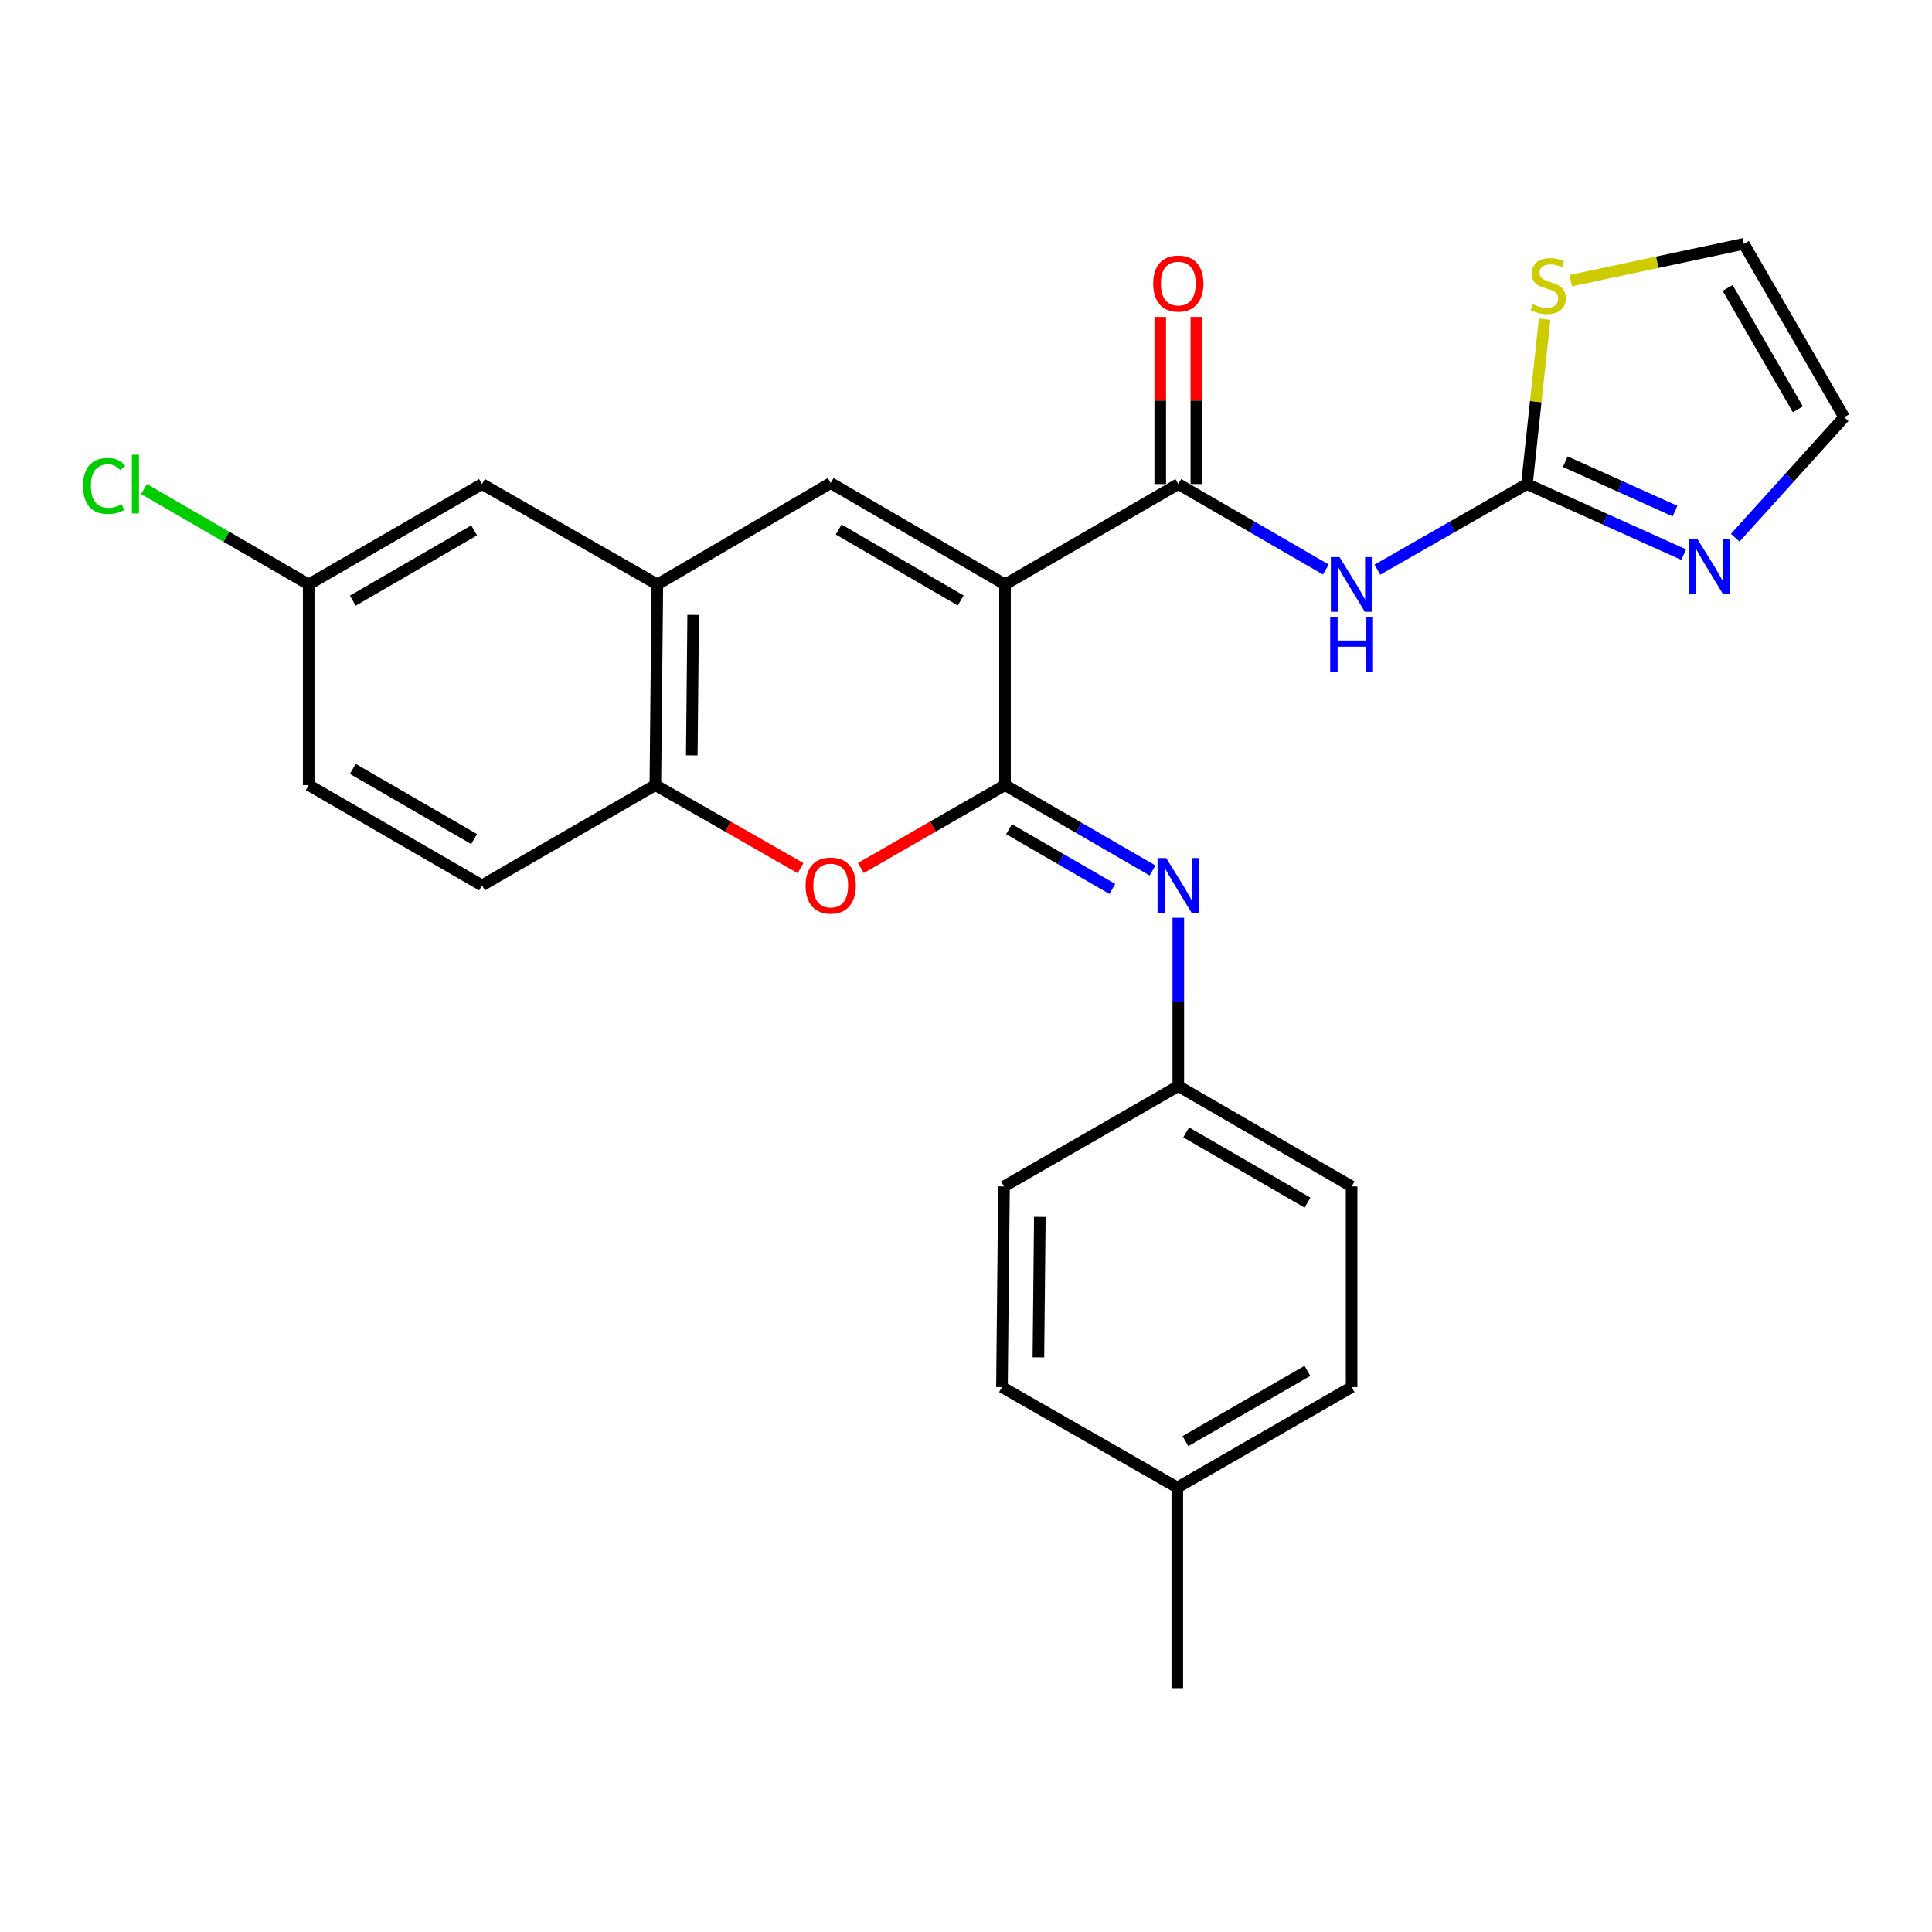<?xml version='1.0' encoding='iso-8859-1'?>
<svg version='1.1' baseProfile='full'
              xmlns='http://www.w3.org/2000/svg'
                      xmlns:rdkit='http://www.rdkit.org/xml'
                      xmlns:xlink='http://www.w3.org/1999/xlink'
                  xml:space='preserve'
width='1000px' height='1000px' viewBox='0 0 1000 1000'>
<!-- END OF HEADER -->
<rect style='opacity:1.0;fill:#FFFFFF;stroke:none' width='1000' height='1000' x='0' y='0'> </rect>
<path class='bond-0' d='M 520.195,302.504 L 520.195,406.37' style='fill:none;fill-rule:evenodd;stroke:#000000;stroke-width:6px;stroke-linecap:butt;stroke-linejoin:miter;stroke-opacity:1' />
<path class='bond-1' d='M 520.195,302.504 L 609.887,250.551' style='fill:none;fill-rule:evenodd;stroke:#000000;stroke-width:6px;stroke-linecap:butt;stroke-linejoin:miter;stroke-opacity:1' />
<path class='bond-2' d='M 520.195,302.504 L 429.972,250.021' style='fill:none;fill-rule:evenodd;stroke:#000000;stroke-width:6px;stroke-linecap:butt;stroke-linejoin:miter;stroke-opacity:1' />
<path class='bond-2' d='M 497.257,310.799 L 434.101,274.061' style='fill:none;fill-rule:evenodd;stroke:#000000;stroke-width:6px;stroke-linecap:butt;stroke-linejoin:miter;stroke-opacity:1' />
<path class='bond-4' d='M 520.195,406.37 L 482.885,427.837' style='fill:none;fill-rule:evenodd;stroke:#000000;stroke-width:6px;stroke-linecap:butt;stroke-linejoin:miter;stroke-opacity:1' />
<path class='bond-4' d='M 482.885,427.837 L 445.575,449.304' style='fill:none;fill-rule:evenodd;stroke:#FF0000;stroke-width:6px;stroke-linecap:butt;stroke-linejoin:miter;stroke-opacity:1' />
<path class='bond-6' d='M 520.195,406.37 L 558.375,428.468' style='fill:none;fill-rule:evenodd;stroke:#000000;stroke-width:6px;stroke-linecap:butt;stroke-linejoin:miter;stroke-opacity:1' />
<path class='bond-6' d='M 558.375,428.468 L 596.556,450.566' style='fill:none;fill-rule:evenodd;stroke:#0000FF;stroke-width:6px;stroke-linecap:butt;stroke-linejoin:miter;stroke-opacity:1' />
<path class='bond-6' d='M 522.28,429.187 L 549.006,444.655' style='fill:none;fill-rule:evenodd;stroke:#000000;stroke-width:6px;stroke-linecap:butt;stroke-linejoin:miter;stroke-opacity:1' />
<path class='bond-6' d='M 549.006,444.655 L 575.733,460.124' style='fill:none;fill-rule:evenodd;stroke:#0000FF;stroke-width:6px;stroke-linecap:butt;stroke-linejoin:miter;stroke-opacity:1' />
<path class='bond-3' d='M 609.887,250.551 L 648.072,272.667' style='fill:none;fill-rule:evenodd;stroke:#000000;stroke-width:6px;stroke-linecap:butt;stroke-linejoin:miter;stroke-opacity:1' />
<path class='bond-3' d='M 648.072,272.667 L 686.258,294.783' style='fill:none;fill-rule:evenodd;stroke:#0000FF;stroke-width:6px;stroke-linecap:butt;stroke-linejoin:miter;stroke-opacity:1' />
<path class='bond-11' d='M 619.238,250.551 L 619.238,207.297' style='fill:none;fill-rule:evenodd;stroke:#000000;stroke-width:6px;stroke-linecap:butt;stroke-linejoin:miter;stroke-opacity:1' />
<path class='bond-11' d='M 619.238,207.297 L 619.238,164.043' style='fill:none;fill-rule:evenodd;stroke:#FF0000;stroke-width:6px;stroke-linecap:butt;stroke-linejoin:miter;stroke-opacity:1' />
<path class='bond-11' d='M 600.535,250.551 L 600.535,207.297' style='fill:none;fill-rule:evenodd;stroke:#000000;stroke-width:6px;stroke-linecap:butt;stroke-linejoin:miter;stroke-opacity:1' />
<path class='bond-11' d='M 600.535,207.297 L 600.535,164.043' style='fill:none;fill-rule:evenodd;stroke:#FF0000;stroke-width:6px;stroke-linecap:butt;stroke-linejoin:miter;stroke-opacity:1' />
<path class='bond-7' d='M 429.972,250.021 L 340.239,302.504' style='fill:none;fill-rule:evenodd;stroke:#000000;stroke-width:6px;stroke-linecap:butt;stroke-linejoin:miter;stroke-opacity:1' />
<path class='bond-5' d='M 712.944,294.859 L 751.637,272.705' style='fill:none;fill-rule:evenodd;stroke:#0000FF;stroke-width:6px;stroke-linecap:butt;stroke-linejoin:miter;stroke-opacity:1' />
<path class='bond-5' d='M 751.637,272.705 L 790.331,250.551' style='fill:none;fill-rule:evenodd;stroke:#000000;stroke-width:6px;stroke-linecap:butt;stroke-linejoin:miter;stroke-opacity:1' />
<path class='bond-26' d='M 414.358,449.351 L 376.784,427.86' style='fill:none;fill-rule:evenodd;stroke:#FF0000;stroke-width:6px;stroke-linecap:butt;stroke-linejoin:miter;stroke-opacity:1' />
<path class='bond-26' d='M 376.784,427.86 L 339.21,406.37' style='fill:none;fill-rule:evenodd;stroke:#000000;stroke-width:6px;stroke-linecap:butt;stroke-linejoin:miter;stroke-opacity:1' />
<path class='bond-8' d='M 790.331,250.551 L 830.902,268.811' style='fill:none;fill-rule:evenodd;stroke:#000000;stroke-width:6px;stroke-linecap:butt;stroke-linejoin:miter;stroke-opacity:1' />
<path class='bond-8' d='M 830.902,268.811 L 871.473,287.07' style='fill:none;fill-rule:evenodd;stroke:#0000FF;stroke-width:6px;stroke-linecap:butt;stroke-linejoin:miter;stroke-opacity:1' />
<path class='bond-8' d='M 810.179,238.974 L 838.578,251.755' style='fill:none;fill-rule:evenodd;stroke:#000000;stroke-width:6px;stroke-linecap:butt;stroke-linejoin:miter;stroke-opacity:1' />
<path class='bond-8' d='M 838.578,251.755 L 866.978,264.537' style='fill:none;fill-rule:evenodd;stroke:#0000FF;stroke-width:6px;stroke-linecap:butt;stroke-linejoin:miter;stroke-opacity:1' />
<path class='bond-10' d='M 790.331,250.551 L 794.907,207.876' style='fill:none;fill-rule:evenodd;stroke:#000000;stroke-width:6px;stroke-linecap:butt;stroke-linejoin:miter;stroke-opacity:1' />
<path class='bond-10' d='M 794.907,207.876 L 799.483,165.201' style='fill:none;fill-rule:evenodd;stroke:#CCCC00;stroke-width:6px;stroke-linecap:butt;stroke-linejoin:miter;stroke-opacity:1' />
<path class='bond-15' d='M 609.887,475.038 L 609.887,518.592' style='fill:none;fill-rule:evenodd;stroke:#0000FF;stroke-width:6px;stroke-linecap:butt;stroke-linejoin:miter;stroke-opacity:1' />
<path class='bond-15' d='M 609.887,518.592 L 609.887,562.147' style='fill:none;fill-rule:evenodd;stroke:#000000;stroke-width:6px;stroke-linecap:butt;stroke-linejoin:miter;stroke-opacity:1' />
<path class='bond-9' d='M 340.239,302.504 L 339.21,406.37' style='fill:none;fill-rule:evenodd;stroke:#000000;stroke-width:6px;stroke-linecap:butt;stroke-linejoin:miter;stroke-opacity:1' />
<path class='bond-9' d='M 358.787,318.269 L 358.066,390.975' style='fill:none;fill-rule:evenodd;stroke:#000000;stroke-width:6px;stroke-linecap:butt;stroke-linejoin:miter;stroke-opacity:1' />
<path class='bond-13' d='M 340.239,302.504 L 249.486,250.551' style='fill:none;fill-rule:evenodd;stroke:#000000;stroke-width:6px;stroke-linecap:butt;stroke-linejoin:miter;stroke-opacity:1' />
<path class='bond-12' d='M 898.143,278.319 L 926.344,247.135' style='fill:none;fill-rule:evenodd;stroke:#0000FF;stroke-width:6px;stroke-linecap:butt;stroke-linejoin:miter;stroke-opacity:1' />
<path class='bond-12' d='M 926.344,247.135 L 954.545,215.95' style='fill:none;fill-rule:evenodd;stroke:#000000;stroke-width:6px;stroke-linecap:butt;stroke-linejoin:miter;stroke-opacity:1' />
<path class='bond-16' d='M 339.21,406.37 L 249.486,458.281' style='fill:none;fill-rule:evenodd;stroke:#000000;stroke-width:6px;stroke-linecap:butt;stroke-linejoin:miter;stroke-opacity:1' />
<path class='bond-14' d='M 813.023,145.256 L 857.813,135.736' style='fill:none;fill-rule:evenodd;stroke:#CCCC00;stroke-width:6px;stroke-linecap:butt;stroke-linejoin:miter;stroke-opacity:1' />
<path class='bond-14' d='M 857.813,135.736 L 902.602,126.216' style='fill:none;fill-rule:evenodd;stroke:#000000;stroke-width:6px;stroke-linecap:butt;stroke-linejoin:miter;stroke-opacity:1' />
<path class='bond-28' d='M 954.545,215.95 L 902.602,126.216' style='fill:none;fill-rule:evenodd;stroke:#000000;stroke-width:6px;stroke-linecap:butt;stroke-linejoin:miter;stroke-opacity:1' />
<path class='bond-28' d='M 930.567,211.86 L 894.207,149.046' style='fill:none;fill-rule:evenodd;stroke:#000000;stroke-width:6px;stroke-linecap:butt;stroke-linejoin:miter;stroke-opacity:1' />
<path class='bond-17' d='M 249.486,250.551 L 159.784,302.504' style='fill:none;fill-rule:evenodd;stroke:#000000;stroke-width:6px;stroke-linecap:butt;stroke-linejoin:miter;stroke-opacity:1' />
<path class='bond-17' d='M 245.405,274.529 L 182.613,310.896' style='fill:none;fill-rule:evenodd;stroke:#000000;stroke-width:6px;stroke-linecap:butt;stroke-linejoin:miter;stroke-opacity:1' />
<path class='bond-21' d='M 609.887,562.147 L 519.675,614.09' style='fill:none;fill-rule:evenodd;stroke:#000000;stroke-width:6px;stroke-linecap:butt;stroke-linejoin:miter;stroke-opacity:1' />
<path class='bond-22' d='M 609.887,562.147 L 699.59,614.09' style='fill:none;fill-rule:evenodd;stroke:#000000;stroke-width:6px;stroke-linecap:butt;stroke-linejoin:miter;stroke-opacity:1' />
<path class='bond-22' d='M 613.97,586.124 L 676.762,622.484' style='fill:none;fill-rule:evenodd;stroke:#000000;stroke-width:6px;stroke-linecap:butt;stroke-linejoin:miter;stroke-opacity:1' />
<path class='bond-27' d='M 249.486,458.281 L 159.784,406.37' style='fill:none;fill-rule:evenodd;stroke:#000000;stroke-width:6px;stroke-linecap:butt;stroke-linejoin:miter;stroke-opacity:1' />
<path class='bond-27' d='M 245.399,434.307 L 182.607,397.969' style='fill:none;fill-rule:evenodd;stroke:#000000;stroke-width:6px;stroke-linecap:butt;stroke-linejoin:miter;stroke-opacity:1' />
<path class='bond-18' d='M 159.784,302.504 L 159.784,406.37' style='fill:none;fill-rule:evenodd;stroke:#000000;stroke-width:6px;stroke-linecap:butt;stroke-linejoin:miter;stroke-opacity:1' />
<path class='bond-19' d='M 159.784,302.504 L 117.153,277.811' style='fill:none;fill-rule:evenodd;stroke:#000000;stroke-width:6px;stroke-linecap:butt;stroke-linejoin:miter;stroke-opacity:1' />
<path class='bond-19' d='M 117.153,277.811 L 74.523,253.118' style='fill:none;fill-rule:evenodd;stroke:#00CC00;stroke-width:6px;stroke-linecap:butt;stroke-linejoin:miter;stroke-opacity:1' />
<path class='bond-20' d='M 609.378,769.929 L 699.59,717.965' style='fill:none;fill-rule:evenodd;stroke:#000000;stroke-width:6px;stroke-linecap:butt;stroke-linejoin:miter;stroke-opacity:1' />
<path class='bond-20' d='M 613.574,745.928 L 676.722,709.553' style='fill:none;fill-rule:evenodd;stroke:#000000;stroke-width:6px;stroke-linecap:butt;stroke-linejoin:miter;stroke-opacity:1' />
<path class='bond-25' d='M 609.378,769.929 L 609.378,873.784' style='fill:none;fill-rule:evenodd;stroke:#000000;stroke-width:6px;stroke-linecap:butt;stroke-linejoin:miter;stroke-opacity:1' />
<path class='bond-29' d='M 609.378,769.929 L 518.615,717.965' style='fill:none;fill-rule:evenodd;stroke:#000000;stroke-width:6px;stroke-linecap:butt;stroke-linejoin:miter;stroke-opacity:1' />
<path class='bond-24' d='M 519.675,614.09 L 518.615,717.965' style='fill:none;fill-rule:evenodd;stroke:#000000;stroke-width:6px;stroke-linecap:butt;stroke-linejoin:miter;stroke-opacity:1' />
<path class='bond-24' d='M 538.218,629.862 L 537.476,702.575' style='fill:none;fill-rule:evenodd;stroke:#000000;stroke-width:6px;stroke-linecap:butt;stroke-linejoin:miter;stroke-opacity:1' />
<path class='bond-23' d='M 699.59,614.09 L 699.59,717.965' style='fill:none;fill-rule:evenodd;stroke:#000000;stroke-width:6px;stroke-linecap:butt;stroke-linejoin:miter;stroke-opacity:1' />
<path  class='atom-4' d='M 693.33 288.344
L 702.61 303.344
Q 703.53 304.824, 705.01 307.504
Q 706.49 310.184, 706.57 310.344
L 706.57 288.344
L 710.33 288.344
L 710.33 316.664
L 706.45 316.664
L 696.49 300.264
Q 695.33 298.344, 694.09 296.144
Q 692.89 293.944, 692.53 293.264
L 692.53 316.664
L 688.85 316.664
L 688.85 288.344
L 693.33 288.344
' fill='#0000FF'/>
<path  class='atom-4' d='M 688.51 319.496
L 692.35 319.496
L 692.35 331.536
L 706.83 331.536
L 706.83 319.496
L 710.67 319.496
L 710.67 347.816
L 706.83 347.816
L 706.83 334.736
L 692.35 334.736
L 692.35 347.816
L 688.51 347.816
L 688.51 319.496
' fill='#0000FF'/>
<path  class='atom-5' d='M 416.972 458.361
Q 416.972 451.561, 420.332 447.761
Q 423.692 443.961, 429.972 443.961
Q 436.252 443.961, 439.612 447.761
Q 442.972 451.561, 442.972 458.361
Q 442.972 465.241, 439.572 469.161
Q 436.172 473.041, 429.972 473.041
Q 423.732 473.041, 420.332 469.161
Q 416.972 465.281, 416.972 458.361
M 429.972 469.841
Q 434.292 469.841, 436.612 466.961
Q 438.972 464.041, 438.972 458.361
Q 438.972 452.801, 436.612 450.001
Q 434.292 447.161, 429.972 447.161
Q 425.652 447.161, 423.292 449.961
Q 420.972 452.761, 420.972 458.361
Q 420.972 464.081, 423.292 466.961
Q 425.652 469.841, 429.972 469.841
' fill='#FF0000'/>
<path  class='atom-7' d='M 603.627 444.121
L 612.907 459.121
Q 613.827 460.601, 615.307 463.281
Q 616.787 465.961, 616.867 466.121
L 616.867 444.121
L 620.627 444.121
L 620.627 472.441
L 616.747 472.441
L 606.787 456.041
Q 605.627 454.121, 604.387 451.921
Q 603.187 449.721, 602.827 449.041
L 602.827 472.441
L 599.147 472.441
L 599.147 444.121
L 603.627 444.121
' fill='#0000FF'/>
<path  class='atom-9' d='M 878.543 278.91
L 887.823 293.91
Q 888.743 295.39, 890.223 298.07
Q 891.703 300.75, 891.783 300.91
L 891.783 278.91
L 895.543 278.91
L 895.543 307.23
L 891.663 307.23
L 881.703 290.83
Q 880.543 288.91, 879.303 286.71
Q 878.103 284.51, 877.743 283.83
L 877.743 307.23
L 874.063 307.23
L 874.063 278.91
L 878.543 278.91
' fill='#0000FF'/>
<path  class='atom-11' d='M 793.356 157.455
Q 793.676 157.575, 794.996 158.135
Q 796.316 158.695, 797.756 159.055
Q 799.236 159.375, 800.676 159.375
Q 803.356 159.375, 804.916 158.095
Q 806.476 156.775, 806.476 154.495
Q 806.476 152.935, 805.676 151.975
Q 804.916 151.015, 803.716 150.495
Q 802.516 149.975, 800.516 149.375
Q 797.996 148.615, 796.476 147.895
Q 794.996 147.175, 793.916 145.655
Q 792.876 144.135, 792.876 141.575
Q 792.876 138.015, 795.276 135.815
Q 797.716 133.615, 802.516 133.615
Q 805.796 133.615, 809.516 135.175
L 808.596 138.255
Q 805.196 136.855, 802.636 136.855
Q 799.876 136.855, 798.356 138.015
Q 796.836 139.135, 796.876 141.095
Q 796.876 142.615, 797.636 143.535
Q 798.436 144.455, 799.556 144.975
Q 800.716 145.495, 802.636 146.095
Q 805.196 146.895, 806.716 147.695
Q 808.236 148.495, 809.316 150.135
Q 810.436 151.735, 810.436 154.495
Q 810.436 158.415, 807.796 160.535
Q 805.196 162.615, 800.836 162.615
Q 798.316 162.615, 796.396 162.055
Q 794.516 161.535, 792.276 160.615
L 793.356 157.455
' fill='#CCCC00'/>
<path  class='atom-12' d='M 596.887 146.766
Q 596.887 139.966, 600.247 136.166
Q 603.607 132.366, 609.887 132.366
Q 616.167 132.366, 619.527 136.166
Q 622.887 139.966, 622.887 146.766
Q 622.887 153.646, 619.487 157.566
Q 616.087 161.446, 609.887 161.446
Q 603.647 161.446, 600.247 157.566
Q 596.887 153.686, 596.887 146.766
M 609.887 158.246
Q 614.207 158.246, 616.527 155.366
Q 618.887 152.446, 618.887 146.766
Q 618.887 141.206, 616.527 138.406
Q 614.207 135.566, 609.887 135.566
Q 605.567 135.566, 603.207 138.366
Q 600.887 141.166, 600.887 146.766
Q 600.887 152.486, 603.207 155.366
Q 605.567 158.246, 609.887 158.246
' fill='#FF0000'/>
<path  class='atom-20' d='M 42.971 251.531
Q 42.971 244.491, 46.251 240.811
Q 49.571 237.091, 55.851 237.091
Q 61.691 237.091, 64.811 241.211
L 62.171 243.371
Q 59.891 240.371, 55.851 240.371
Q 51.571 240.371, 49.291 243.251
Q 47.051 246.091, 47.051 251.531
Q 47.051 257.131, 49.371 260.011
Q 51.731 262.891, 56.291 262.891
Q 59.411 262.891, 63.051 261.011
L 64.171 264.011
Q 62.691 264.971, 60.451 265.531
Q 58.211 266.091, 55.731 266.091
Q 49.571 266.091, 46.251 262.331
Q 42.971 258.571, 42.971 251.531
' fill='#00CC00'/>
<path  class='atom-20' d='M 68.251 235.371
L 71.931 235.371
L 71.931 265.731
L 68.251 265.731
L 68.251 235.371
' fill='#00CC00'/>
</svg>
